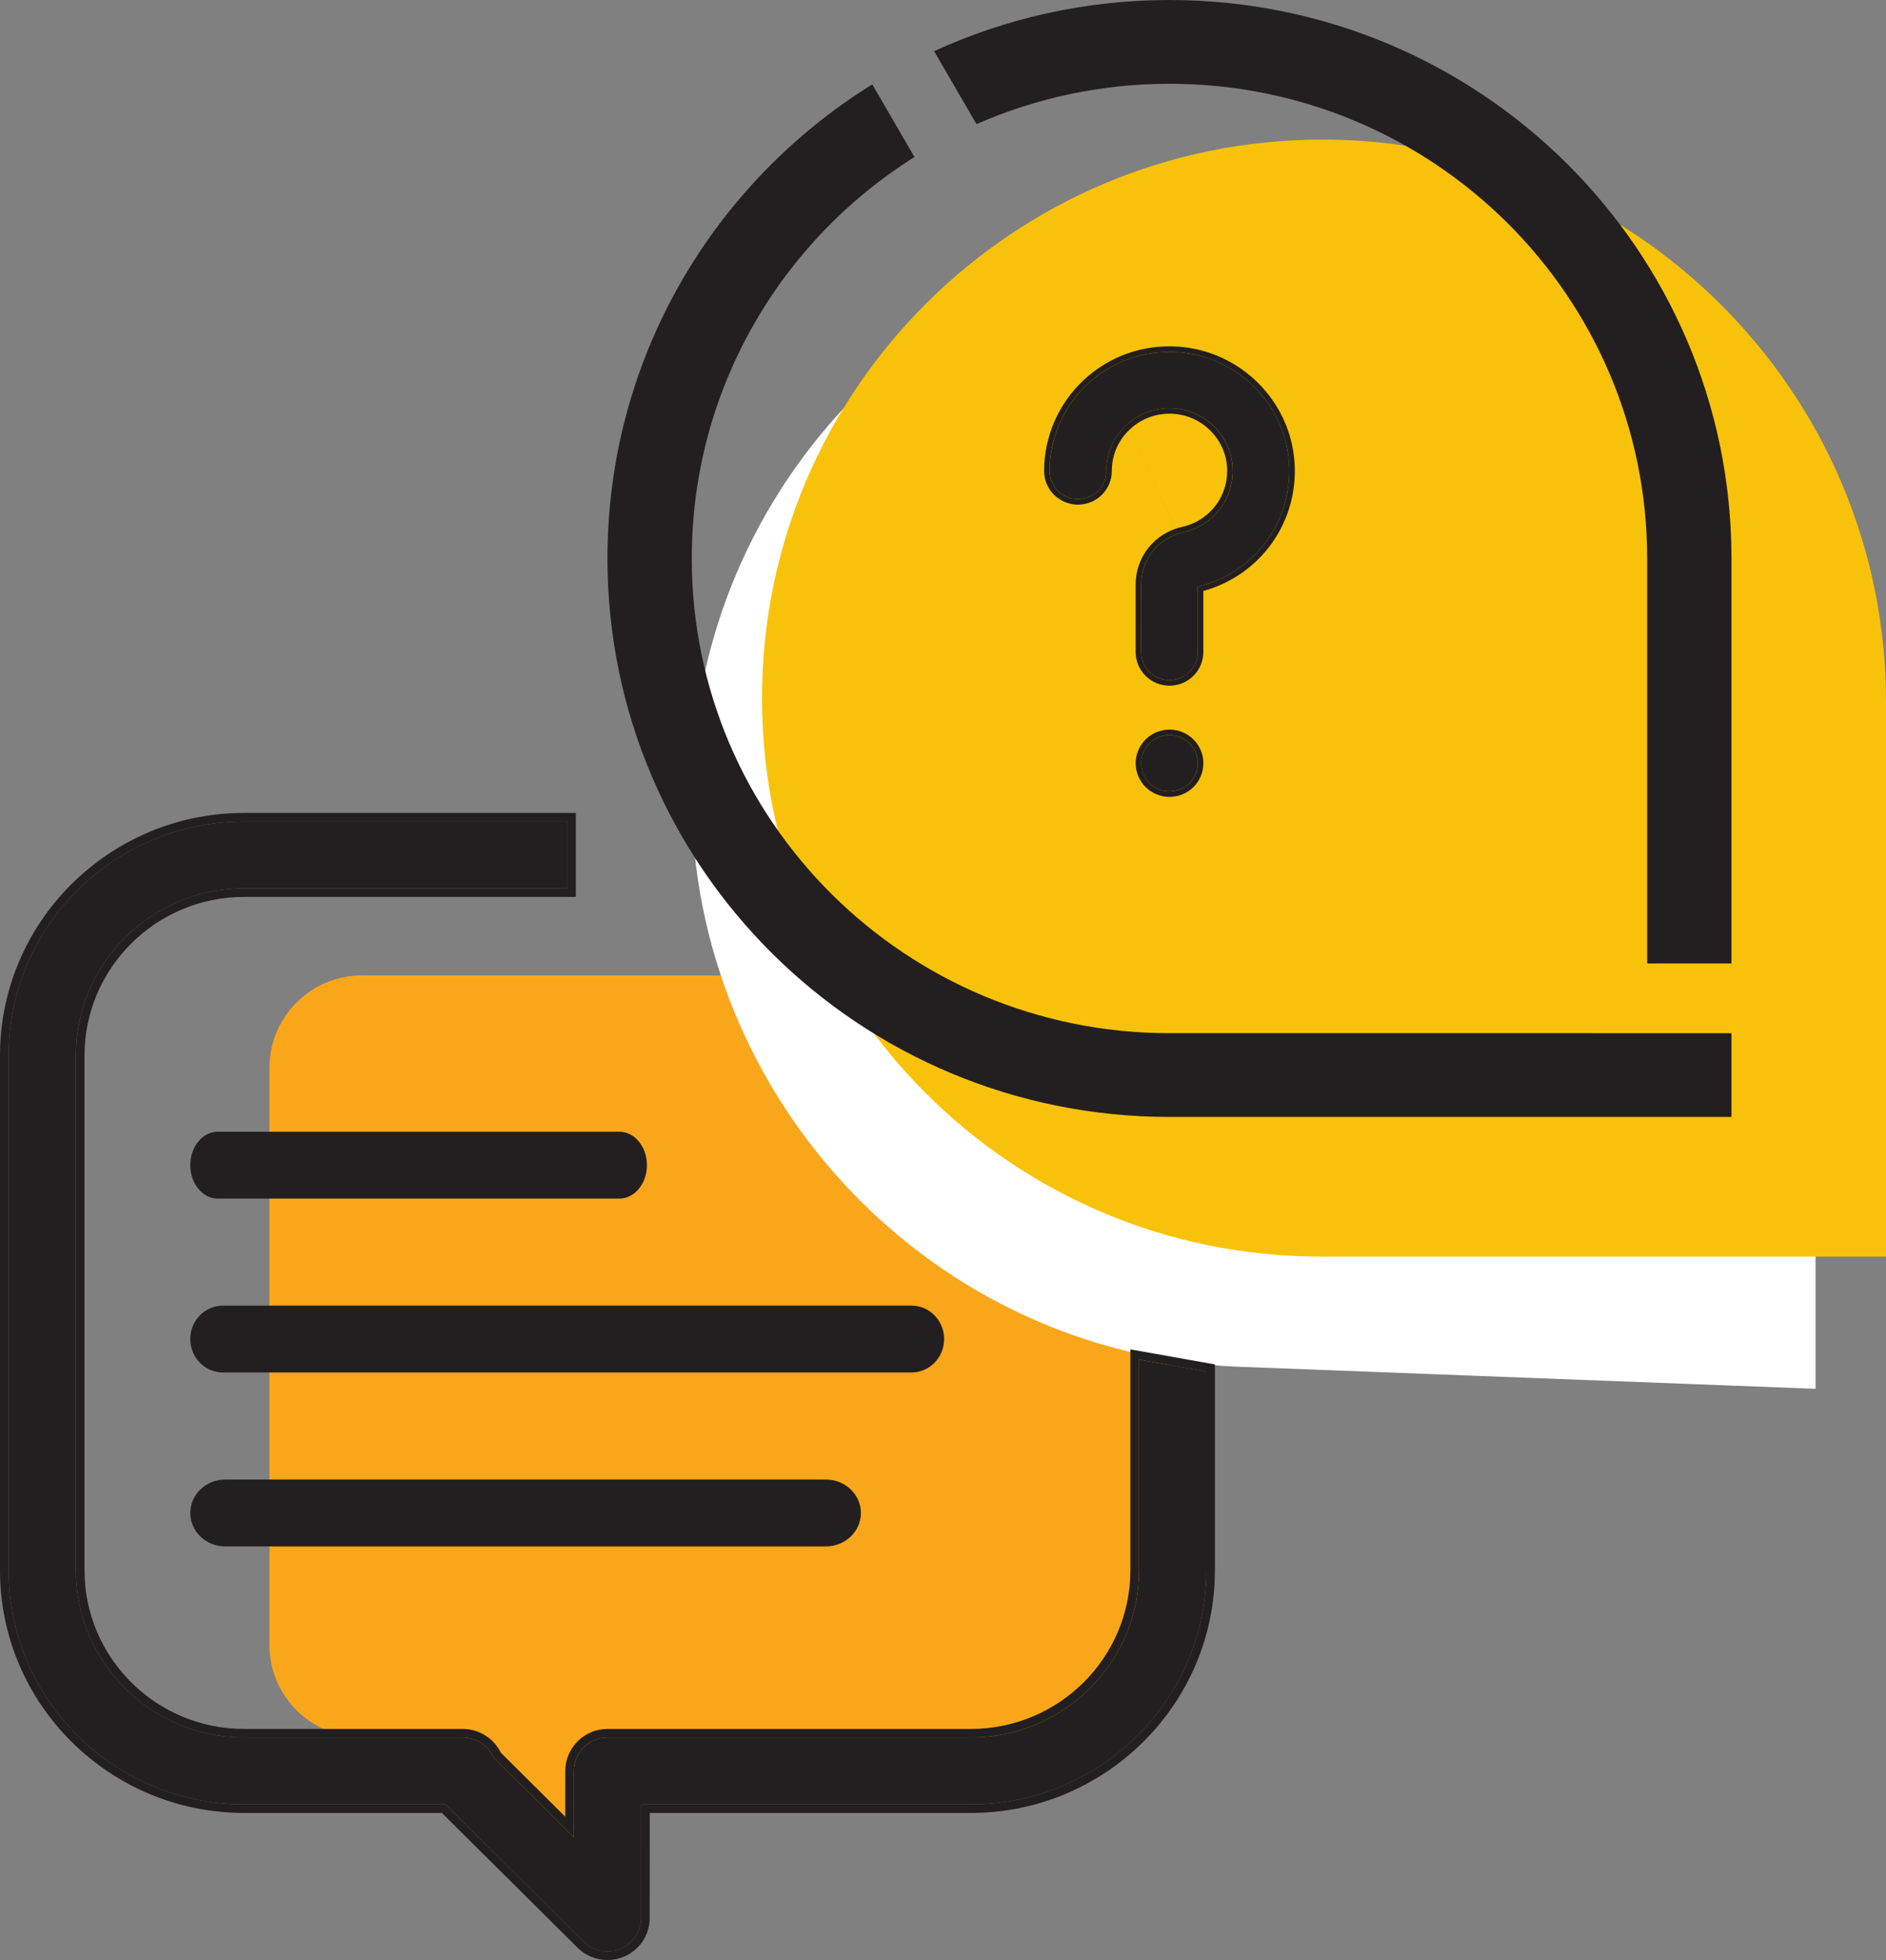 <?xml version="1.0" encoding="UTF-8" standalone="no"?>
<svg
   xmlns:dc="http://purl.org/dc/elements/1.1/"
   xmlns:cc="http://creativecommons.org/ns#"
   xmlns:rdf="http://www.w3.org/1999/02/22-rdf-syntax-ns#"
   xmlns:svg="http://www.w3.org/2000/svg"
   xmlns="http://www.w3.org/2000/svg"
   width="102"
   height="106"
   viewBox="0 0 102 106"
   fill="none"
   version="1.1"
   id="svg1103">
  <rect x="0" y="0" width="102" height="106" fill="#808080" stroke="none"/>
  <defs
     id="defs1107" />
  <path
     d="m 14.572,57.752 c 0,-2.761 2.239,-5 5,-5 h 38.675 c 2.761,0 5,2.239 5,5 v 31.203 c 0,2.762 -2.239,5 -5,5 H 36.233 c -1.556,0 -2.817,1.261 -2.817,2.817 0,2.564 -3.148,3.794 -4.886,1.91 L 25.52,95.42 c -0.862,-0.933 -2.074,-1.465 -3.345,-1.465 h -2.603 c -2.761,0 -5,-2.238 -5,-5 z"
     fill="#faa61a"
     id="path1077" />
  <path
     d="m 37.402,42.967 c 0,-16.786 13.608,-30.59 30.395,-30.59 16.786,0 30.394,13.608 30.394,30.394 V 75.108 L 67.006,73.915 C 50.476,73.282 37.402,59.508 37.402,42.967 Z"
     fill="#ffffff"
     id="path1079" />
  <path
     d="M 49.296,74.225 H 12.056 c -0.975,0 -1.765,-0.809 -1.765,-1.808 0,-0.999 0.79,-1.808 1.765,-1.808 h 37.24 c 0.975,0 1.765,0.809 1.765,1.808 0,0.999 -0.79,1.808 -1.765,1.808 z"
     fill="#231f20"
     id="path1081" />
  <path
     d="M 44.668,83.631 H 12.183 c -1.045,0 -1.892,-0.81 -1.892,-1.808 0,-0.999 0.847,-1.808 1.892,-1.808 h 32.485 c 1.045,0 1.892,0.809 1.892,1.808 0,0.998 -0.847,1.808 -1.892,1.808 z"
     fill="#231f20"
     id="path1083" />
  <path
     d="M 33.499,64.821 H 11.779 c -0.822,0 -1.488,-0.809 -1.488,-1.808 0,-0.999 0.666,-1.808 1.488,-1.808 h 21.72 c 0.822,0 1.488,0.809 1.488,1.808 0,0.999 -0.666,1.808 -1.488,1.808 z"
     fill="#231f20"
     id="path1085" />
  <path
     fill-rule="evenodd"
     clip-rule="evenodd"
     d="M 30.676,44.427 H 13.202 c -7.023,0 -12.736,5.677 -12.736,12.656 v 27.843 c 0,6.979 5.713,12.656 12.736,12.656 h 10.891 l 7.473,7.426 c 0.348,0.346 0.813,0.529 1.287,0.529 0.234,0 0.47,-0.045 0.695,-0.137 0.68,-0.28 1.123,-0.938 1.124,-1.669 l 0.004,-6.149 h 17.827 c 7.023,0 12.736,-5.677 12.736,-12.656 v -10.75 l -3.639,-0.647 v 11.397 c 0,4.985 -4.081,9.04 -9.097,9.04 H 32.858 c -1.004,0 -1.819,0.809 -1.819,1.807 l -0.003,3.595 -4.343,-4.316 C 26.413,94.411 25.769,93.966 25.025,93.966 H 13.202 c -5.016,0 -9.097,-4.055 -9.097,-9.04 V 57.083 c 0,-4.985 4.081,-9.04 9.097,-9.04 h 17.474 z"
     fill="#231f20"
     id="path1087" />
  <path
     fill-rule="evenodd"
     clip-rule="evenodd"
     d="M 31.142,43.964 V 48.506 H 13.202 c -4.759,0 -8.631,3.848 -8.631,8.577 V 84.926 c 0,4.729 3.872,8.577 8.631,8.577 h 11.823 c 0.902,0 1.686,0.521 2.057,1.28 l 3.489,3.467 0.002,-2.478 c 0.001,-1.253 1.024,-2.269 2.285,-2.269 h 19.645 c 4.759,0 8.631,-3.848 8.631,-8.577 v -11.95 l 4.571,0.812 v 11.138 c 0,7.234 -5.922,13.119 -13.202,13.119 H 35.142 l -0.004,5.686 c -7e-4,0.918 -0.558,1.746 -1.412,2.097 -0.282,0.116 -0.579,0.172 -0.873,0.172 -0.595,0 -1.179,-0.23 -1.617,-0.665 l -7.336,-7.29 H 13.202 C 5.922,98.045 0,92.16 0,84.926 V 57.083 c 0,-7.234 5.922,-13.119 13.202,-13.119 z m -7.049,53.618 7.473,7.426 c 0.348,0.346 0.813,0.529 1.287,0.529 0.234,0 0.47,-0.045 0.695,-0.137 0.68,-0.28 1.123,-0.938 1.124,-1.669 l 0.004,-6.149 h 17.827 c 7.023,0 12.736,-5.677 12.736,-12.656 v -10.75 l -3.639,-0.647 v 11.397 c 0,4.985 -4.081,9.04 -9.097,9.04 H 32.858 c -1.004,0 -1.819,0.809 -1.819,1.807 l -0.003,3.595 -4.343,-4.316 C 26.413,94.411 25.769,93.966 25.025,93.966 H 13.202 c -5.016,0 -9.097,-4.055 -9.097,-9.04 V 57.083 c 0,-4.985 4.081,-9.04 9.097,-9.04 H 30.676 V 44.427 H 13.202 c -7.023,0 -12.736,5.677 -12.736,12.656 v 27.843 c 0,6.979 5.713,12.656 12.736,12.656 z"
     fill="#231f20"
     id="path1089" />
  <path
     d="m 41.211,37.753 c 0,-16.68 13.618,-30.203 30.298,-30.203 16.787,0 30.491,13.608 30.491,30.395 V 67.956 H 71.414 c -16.68,0 -30.203,-13.522 -30.203,-30.203 z"
     fill="#f9c20a"
     id="path1091" />
  <path
     d="m 47.175,4.563 c -8.6,5.335 -14.322,14.823 -14.322,25.639 0,16.68 13.608,30.203 30.395,30.203 h 30.395 v -4.528 h -7.552 V 55.875 H 63.248 c -14.268,0 -25.835,-11.494 -25.835,-25.672 0,-9.139 4.806,-17.163 12.044,-21.712 z"
     fill="#231f20"
     id="path1093" />
  <path
     d="m 52.811,6.712 c 3.192,-1.402 6.723,-2.181 10.437,-2.181 14.269,0 25.835,11.494 25.835,25.672 v 21.9 h 4.56 V 30.203 C 93.643,13.522 80.035,0 63.248,0 58.703,0 54.391,0.991 50.519,2.768 Z"
     fill="#231f20"
     id="path1095" />
  <path
     d="m 61.717,35.261 c 0,0.84 0.685,1.521 1.531,1.521 0.845,0 1.531,-0.681 1.53,-1.521 v -3.533 c 3.084,-0.74 5.153,-3.545 4.934,-6.711 -0.221,-3.184 -2.804,-5.751 -6.008,-5.97 -1.817,-0.124 -3.55,0.485 -4.877,1.716 -1.309,1.214 -2.059,2.93 -2.059,4.708 0,0.84 0.685,1.521 1.531,1.521 0.845,0 1.531,-0.681 1.531,-1.521 0,-0.952 0.386,-1.834 1.087,-2.484 0.7,-0.649 1.615,-0.971 2.578,-0.905 1.688,0.116 3.049,1.468 3.165,3.145 0.117,1.694 -1.001,3.191 -2.659,3.559 -1.343,0.299 -2.282,1.459 -2.282,2.821 z"
     fill="#231f20"
     id="path1097" />
  <path
     d="m 62.166,42.354 c 0.285,0.283 0.679,0.444 1.082,0.444 0.403,0 0.797,-0.161 1.082,-0.444 0.285,-0.284 0.449,-0.675 0.449,-1.077 0,-0.4 -0.164,-0.792 -0.449,-1.075 -0.285,-0.283 -0.68,-0.446 -1.082,-0.446 -0.403,0 -0.797,0.163 -1.082,0.446 -0.285,0.283 -0.449,0.675 -0.449,1.075 0,0.402 0.164,0.794 0.449,1.077 z"
     fill="#231f20"
     id="path1099" />
  <path
     fill-rule="evenodd"
     clip-rule="evenodd"
     d="m 63.703,19.047 c 3.204,0.22 5.787,2.786 6.008,5.97 0.22,3.167 -1.85,5.971 -4.934,6.711 v 3.533 c 2e-4,0.84 -0.685,1.521 -1.53,1.521 -0.845,0 -1.531,-0.681 -1.531,-1.521 v -3.654 c 0,-1.362 0.938,-2.522 2.282,-2.821 1.658,-0.369 2.777,-1.866 2.659,-3.559 -0.116,-1.677 -1.477,-3.029 -3.165,-3.145 -0.963,-0.066 -1.878,0.255 -2.578,0.905 -0.701,0.65 -1.087,1.532 -1.087,2.484 0,0.84 -0.685,1.521 -1.531,1.521 -0.845,0 -1.531,-0.681 -1.531,-1.521 0,-1.778 0.75,-3.494 2.059,-4.708 1.327,-1.231 3.06,-1.84 4.877,-1.716 z m 1.375,12.914 c 3.098,-0.856 5.157,-3.73 4.933,-6.965 -0.231,-3.335 -2.935,-6.019 -6.287,-6.249 h -1e-4 c -1.898,-0.13 -3.713,0.507 -5.101,1.795 -1.37,1.27 -2.155,3.066 -2.155,4.928 0,1.008 0.822,1.821 1.831,1.821 1.009,0 1.831,-0.813 1.831,-1.821 0,-0.868 0.351,-1.671 0.991,-2.264 m 3.959,8.755 v 3.3 c 0,0 0,0 0,0 2e-4,1.008 -0.821,1.821 -1.83,1.821 -1.009,0 -1.831,-0.813 -1.831,-1.821 v -3.654 c 0,-1.505 1.038,-2.785 2.517,-3.114 1.514,-0.337 2.532,-1.7 2.425,-3.246 v 0 c -0.106,-1.526 -1.346,-2.761 -2.886,-2.866 v 0 c -0.881,-0.06 -1.715,0.233 -2.353,0.825 m 0.835,19.361 v -1e-4 c -0.341,-0.339 -0.537,-0.808 -0.537,-1.29 0,-0.48 0.196,-0.949 0.537,-1.288 0.341,-0.339 0.812,-0.533 1.294,-0.533 0.482,0 0.953,0.194 1.294,0.533 v 0 c 0.341,0.339 0.537,0.808 0.537,1.288 0,0.482 -0.196,0.949 -0.536,1.289 l -6e-4,6e-4 c -0.342,0.339 -0.813,0.531 -1.294,0.531 -0.481,0 -0.952,-0.192 -1.294,-0.531 z m 1.749,-23.521 z m 0.626,21.156 c 0.285,0.283 0.449,0.675 0.449,1.075 0,0.402 -0.164,0.792 -0.449,1.077 -0.285,0.283 -0.68,0.444 -1.082,0.444 -0.403,0 -0.797,-0.161 -1.082,-0.444 -0.285,-0.283 -0.449,-0.675 -0.449,-1.077 0,-0.4 0.164,-0.792 0.449,-1.075 0.285,-0.283 0.68,-0.446 1.082,-0.446 0.403,0 0.797,0.163 1.082,0.446 z"
     fill="#231f20"
     id="path1101" />
</svg>
